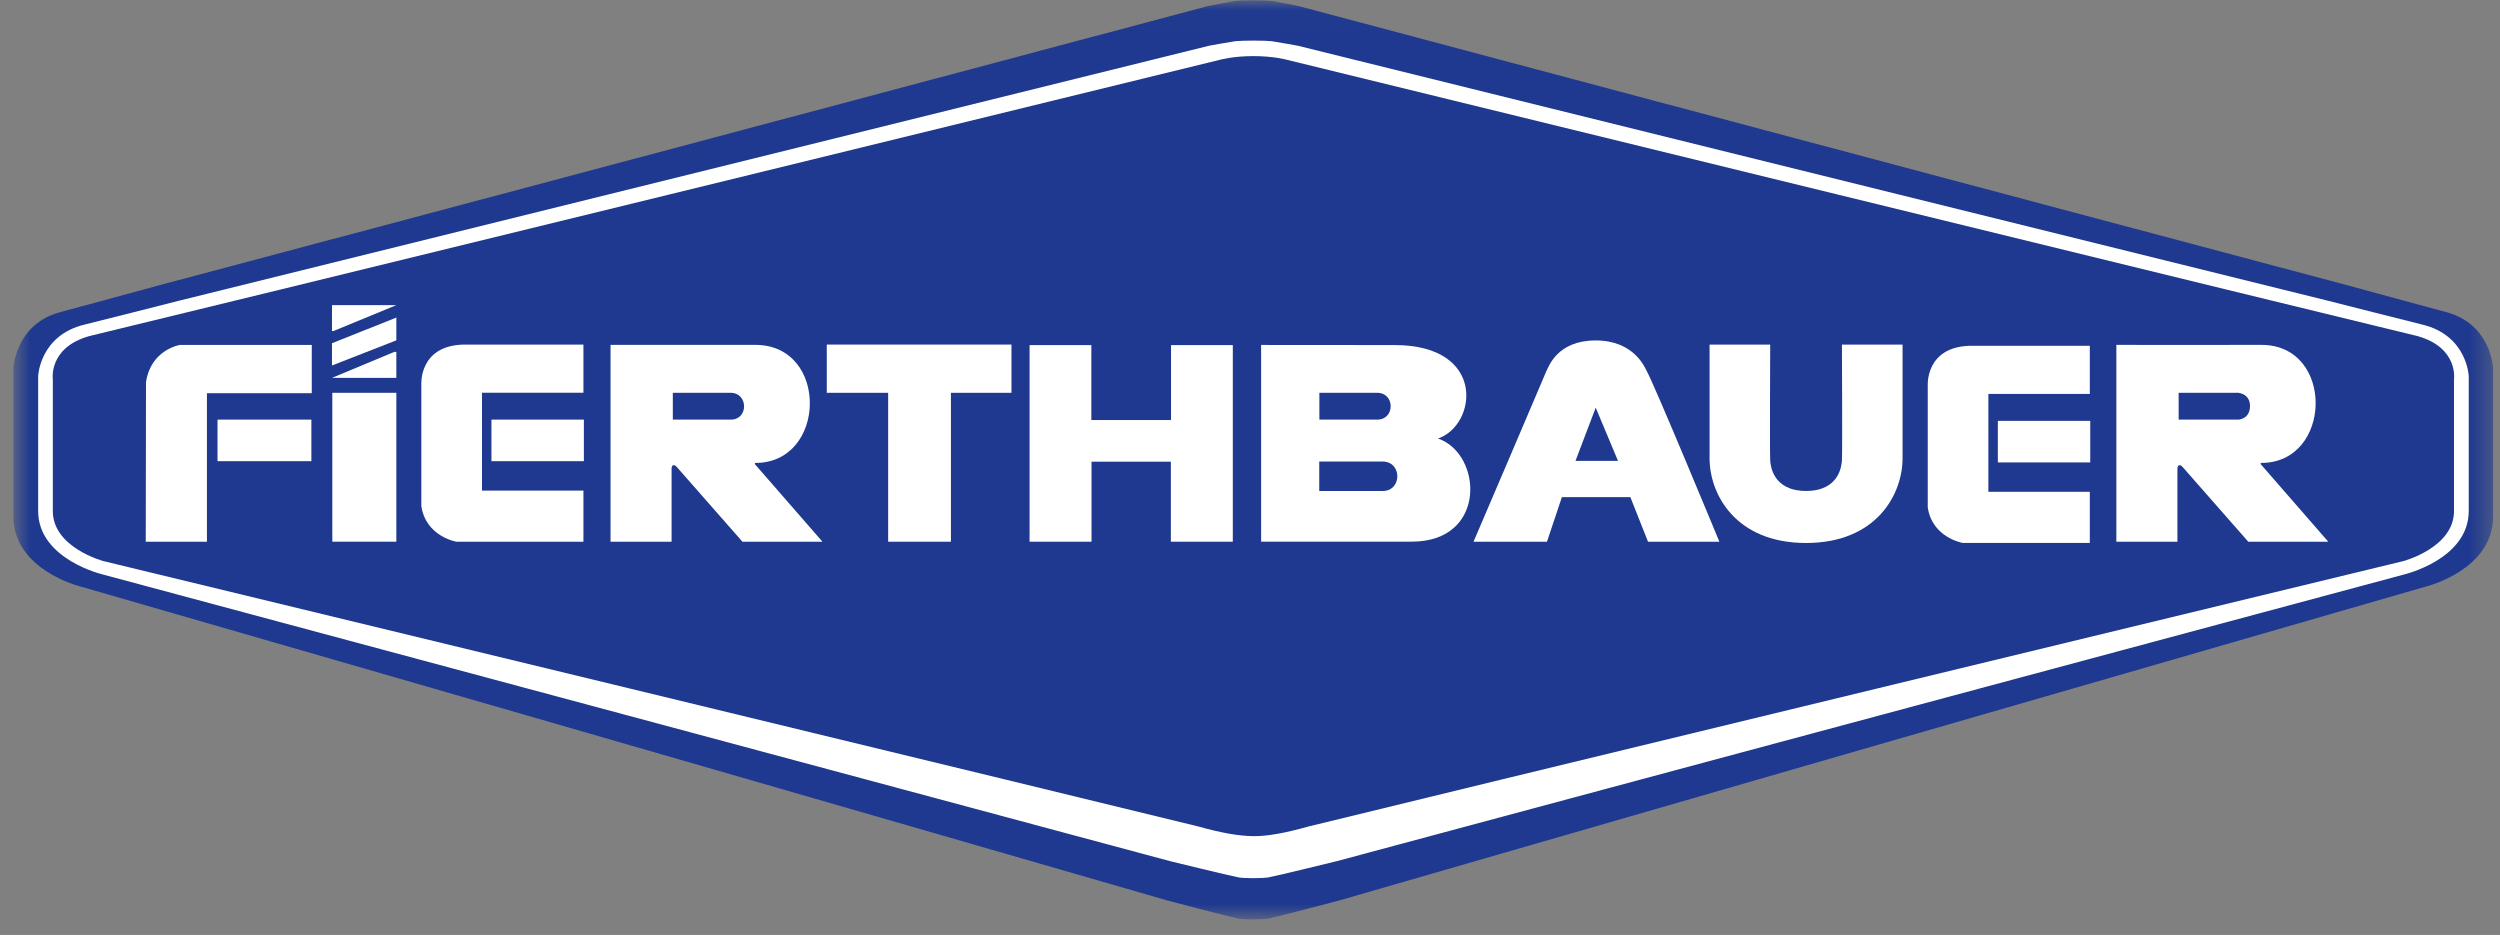 <svg width="123" height="46" viewBox="0 0 123 46" fill="none" xmlns="http://www.w3.org/2000/svg">
<rect x="0" y="0" width="123" height="46" fill="#808080" stroke="none"/>
<mask id="mask0_712_205" style="mask-type:luminance" maskUnits="userSpaceOnUse" x="0" y="0" width="123" height="46">
<path d="M0.662 45.236H122.662V0.018H0.662V45.236Z" fill="white"/>
</mask>
<g mask="url(#mask0_712_205)">
<path d="M61.661 0.018C61.289 0.018 60.872 0.033 60.754 0.05C60.552 0.077 59.432 0.298 59.432 0.298L7.71 14.068C7.71 14.068 3.12 15.322 2.994 15.349C0.737 15.934 0.661 18.132 0.661 18.132V25.412C0.661 28.036 3.931 28.848 3.931 28.848L57.453 44.308C57.453 44.308 60.392 45.087 60.927 45.196C61.046 45.219 61.349 45.237 61.661 45.235C61.974 45.234 62.277 45.219 62.396 45.196C62.931 45.087 65.87 44.308 65.87 44.308L119.391 28.848C119.391 28.848 122.661 28.036 122.661 25.412V18.132C122.661 18.132 122.586 15.934 120.328 15.349C120.203 15.322 115.613 14.068 115.613 14.068L63.892 0.298C63.892 0.298 62.771 0.077 62.568 0.05C62.45 0.033 62.034 0.018 61.661 0.018Z" fill="#1E398F"/>
</g>
<path d="M120.737 18.681V25.145C120.737 26.949 118.242 27.607 118.242 27.607C118.242 27.607 67.059 39.993 64.363 40.667C63.242 40.982 62.358 41.146 61.667 41.139C60.971 41.133 60.094 40.982 58.974 40.667C56.278 39.993 5.094 27.607 5.094 27.607C5.094 27.607 2.599 26.949 2.599 25.145V18.681C2.599 18.681 2.356 17.109 4.395 16.535C6.317 16.086 60.045 2.935 60.045 2.935C60.045 2.935 60.681 2.76 61.667 2.76C62.658 2.76 63.289 2.935 63.289 2.935C63.289 2.935 117.019 16.086 118.941 16.535C120.98 17.109 120.737 18.681 120.737 18.681ZM119.176 15.969C119.052 15.944 114.554 14.801 114.554 14.801L63.856 2.251C63.856 2.251 62.758 2.05 62.559 2.026C62.444 2.011 62.036 1.997 61.67 1.997C61.305 1.997 60.896 2.011 60.781 2.026C60.582 2.05 59.484 2.251 59.484 2.251L8.786 14.801C8.786 14.801 4.288 15.944 4.163 15.969C1.951 16.502 1.877 18.505 1.877 18.505V25.14C1.877 27.531 5.083 28.271 5.083 28.271L57.546 42.363C57.546 42.363 60.426 43.071 60.95 43.17C61.067 43.191 61.364 43.208 61.67 43.206C61.976 43.205 62.273 43.191 62.39 43.17C62.914 43.071 65.794 42.363 65.794 42.363L118.257 28.271C118.257 28.271 121.462 27.531 121.462 25.14V18.505C121.462 18.505 121.389 16.502 119.176 15.969Z" fill="white"/>
<path d="M107.189 19.326V20.645H110.132C110.132 20.645 110.7 20.625 110.7 19.975C110.7 19.347 110.091 19.306 110.03 19.326H107.189ZM104.125 26.652V16.968C104.125 16.968 109.312 16.976 111.252 16.968C114.888 16.953 114.766 22.808 111.227 22.776V22.837L114.551 26.652H110.614L107.352 22.939C107.352 22.939 107.17 22.776 107.129 23.02V26.652H104.125Z" fill="white"/>
<path d="M7.171 26.652H10.181V19.347H15.339V16.972H8.846C8.846 16.972 7.426 17.195 7.183 18.799C7.183 20.28 7.171 26.652 7.171 26.652Z" fill="white"/>
<path d="M10.702 20.645H15.32V22.69H10.702V20.645Z" fill="white"/>
<path d="M16.35 19.326H19.5V26.651H16.35V19.326Z" fill="white"/>
<path d="M16.334 18.591H19.5V17.313H19.398L16.334 18.591Z" fill="white"/>
<path d="M16.334 16.887V17.982L19.5 16.745V15.624L16.334 16.887Z" fill="white"/>
<path d="M16.334 16.29V15.012H19.5L16.416 16.283L16.334 16.29Z" fill="white"/>
<path d="M24.179 20.645H28.726V22.69H24.179V20.645Z" fill="white"/>
<path d="M28.705 19.322H23.713V24.136H28.705V26.652H22.451C22.451 26.652 20.953 26.399 20.73 24.902V18.936C20.73 18.936 20.588 17.012 22.8 16.953H28.705V19.322Z" fill="white"/>
<path d="M98.294 20.706H102.84V22.751H98.294V20.706Z" fill="white"/>
<path d="M102.819 19.383H97.828V24.196H102.819V26.712H96.566C96.566 26.712 95.068 26.461 94.845 24.963V18.997C94.845 18.997 94.703 17.074 96.916 17.013H102.819V19.383Z" fill="white"/>
<path d="M33.103 19.326V20.645H35.962C36.832 20.645 36.824 19.326 35.944 19.326H33.103ZM30.039 26.652V16.968H37.166C40.802 16.968 40.68 22.808 37.141 22.776V22.837L40.465 26.652H36.528L33.266 22.939C33.266 22.939 33.083 22.776 33.042 23.02V26.652H30.039Z" fill="white"/>
<path d="M64.907 22.707V24.156H68.032C68.985 24.156 68.996 22.707 68.019 22.707H64.907ZM64.913 19.326V20.645H67.768C68.637 20.645 68.648 19.326 67.754 19.326H64.913ZM68.617 16.977C73.154 16.977 72.665 20.924 70.751 21.575C72.941 22.329 73.178 26.649 69.463 26.649C69.459 26.65 62.047 26.651 62.047 26.651V16.972C62.047 16.972 64.211 16.977 68.617 16.977Z" fill="white"/>
<path d="M43.697 26.652V19.326H40.677V16.953H49.764V19.326H46.785V26.652H43.697Z" fill="white"/>
<path d="M78.509 20.057L77.515 22.674H79.605L78.509 20.057ZM76.111 26.652H72.498C72.498 26.652 76.043 18.371 76.085 18.25C76.205 18.026 76.622 16.75 78.509 16.75C80.397 16.75 80.929 18.089 81.006 18.231C81.33 18.759 84.593 26.652 84.593 26.652H81.082L80.214 24.46H76.845L76.111 26.652Z" fill="white"/>
<path d="M88.861 26.715C85.372 26.715 84.111 24.296 84.111 22.553V16.953H87.094C87.094 16.953 87.069 22.321 87.094 22.655C87.11 22.868 87.197 24.154 88.859 24.155C90.52 24.154 90.606 22.868 90.623 22.655C90.649 22.321 90.623 16.953 90.623 16.953H93.606V22.553C93.606 24.296 92.343 26.715 88.856 26.715H88.861Z" fill="white"/>
<path d="M57.606 22.715V26.652H60.654V16.979H57.615V20.666H53.694V16.979H50.655V26.652H53.703V22.715H57.606Z" fill="white"/>
</svg>
